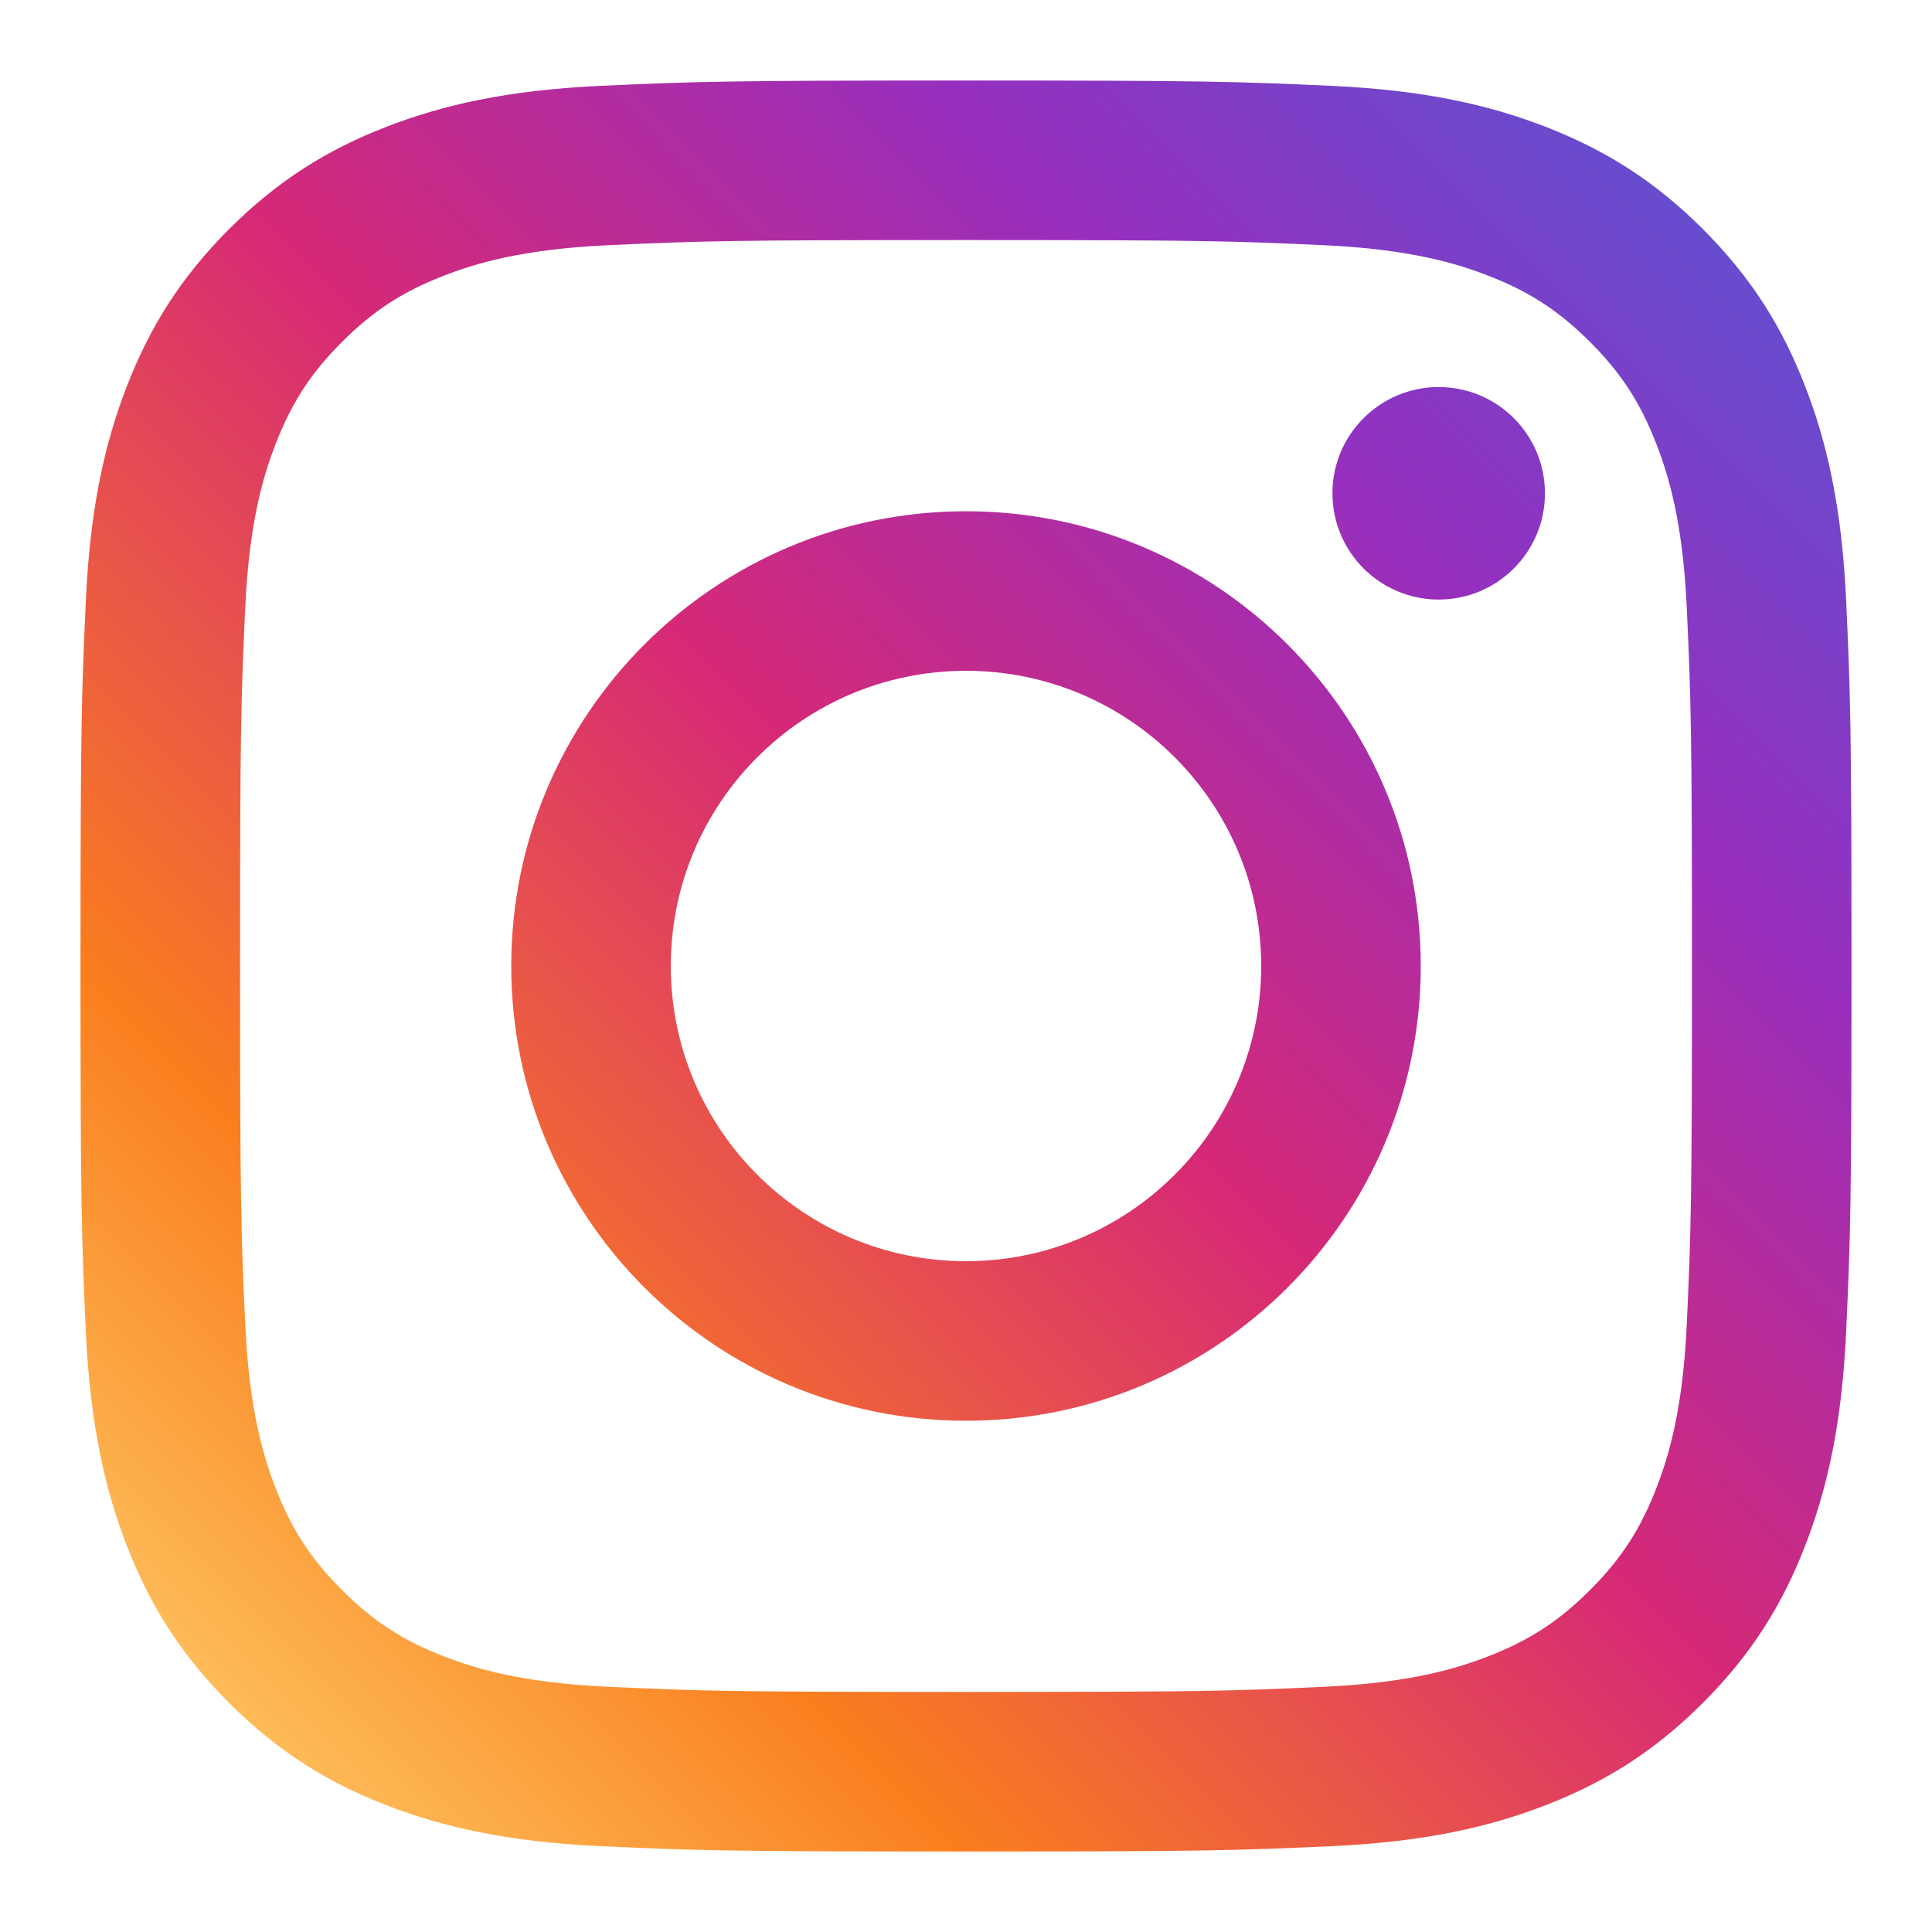 <svg width="24" height="24" viewBox="0 0 24 24" fill="none" xmlns="http://www.w3.org/2000/svg">
<path fill-rule="evenodd" clip-rule="evenodd" d="M12 1C9.013 1 8.638 1.013 7.465 1.066C6.294 1.12 5.494 1.306 4.795 1.577C4.071 1.859 3.458 2.235 2.846 2.846C2.235 3.458 1.859 4.071 1.577 4.795C1.306 5.494 1.12 6.294 1.066 7.465C1.013 8.638 1 9.013 1 12C1 14.987 1.013 15.362 1.066 16.535C1.12 17.706 1.306 18.506 1.577 19.205C1.859 19.929 2.235 20.542 2.846 21.154C3.458 21.765 4.071 22.142 4.795 22.423C5.494 22.694 6.294 22.88 7.465 22.934C8.638 22.987 9.013 23 12 23C14.987 23 15.362 22.987 16.535 22.934C17.706 22.88 18.506 22.694 19.205 22.423C19.929 22.142 20.542 21.765 21.154 21.154C21.765 20.542 22.142 19.929 22.423 19.205C22.694 18.506 22.88 17.706 22.934 16.535C22.987 15.362 23 14.987 23 12C23 9.013 22.987 8.638 22.934 7.465C22.88 6.294 22.694 5.494 22.423 4.795C22.142 4.071 21.765 3.458 21.154 2.846C20.542 2.235 19.929 1.859 19.205 1.577C18.506 1.306 17.706 1.12 16.535 1.066C15.362 1.013 14.987 1 12 1ZM16.445 3.046C15.285 2.993 14.937 2.982 12 2.982C9.063 2.982 8.715 2.993 7.555 3.046C6.483 3.095 5.9 3.274 5.513 3.425C4.999 3.624 4.633 3.863 4.248 4.248C3.863 4.633 3.624 4.999 3.425 5.513C3.274 5.9 3.095 6.483 3.046 7.555C2.993 8.715 2.982 9.063 2.982 12C2.982 14.937 2.993 15.285 3.046 16.445C3.095 17.517 3.274 18.1 3.425 18.488C3.624 19.001 3.863 19.367 4.248 19.752C4.633 20.137 4.999 20.376 5.513 20.575C5.9 20.726 6.483 20.905 7.555 20.954C8.715 21.007 9.063 21.018 12 21.018C14.937 21.018 15.285 21.007 16.445 20.954C17.517 20.905 18.1 20.726 18.488 20.575C19.001 20.376 19.367 20.137 19.752 19.752C20.137 19.367 20.376 19.001 20.575 18.488C20.726 18.1 20.905 17.517 20.954 16.445C21.007 15.285 21.018 14.937 21.018 12C21.018 9.063 21.007 8.715 20.954 7.555C20.905 6.483 20.726 5.9 20.575 5.513C20.376 4.999 20.137 4.633 19.752 4.248C19.367 3.863 19.001 3.624 18.488 3.425C18.1 3.274 17.517 3.095 16.445 3.046Z" fill="url(#paint0_linear)"/>
<path d="M19.192 6.128C19.192 6.857 18.601 7.448 17.872 7.448C17.143 7.448 16.552 6.857 16.552 6.128C16.552 5.399 17.143 4.808 17.872 4.808C18.601 4.808 19.192 5.399 19.192 6.128Z" fill="url(#paint1_linear)"/>
<path fill-rule="evenodd" clip-rule="evenodd" d="M12 6.351C8.88 6.351 6.351 8.88 6.351 12C6.351 15.12 8.88 17.649 12 17.649C15.12 17.649 17.649 15.12 17.649 12C17.649 8.88 15.12 6.351 12 6.351ZM8.333 12C8.333 14.025 9.975 15.667 12 15.667C14.025 15.667 15.667 14.025 15.667 12C15.667 9.975 14.025 8.333 12 8.333C9.975 8.333 8.333 9.975 8.333 12Z" fill="url(#paint2_linear)"/>
<defs>
<linearGradient id="paint0_linear" x1="1" y1="23" x2="23" y2="1" gradientUnits="userSpaceOnUse">
<stop stop-color="#FEDA75"/>
<stop offset="0.25" stop-color="#FA7E1E"/>
<stop offset="0.51" stop-color="#D62976"/>
<stop offset="0.745" stop-color="#962FBF"/>
<stop offset="1" stop-color="#4F5BD5"/>
</linearGradient>
<linearGradient id="paint1_linear" x1="1" y1="23" x2="23" y2="1" gradientUnits="userSpaceOnUse">
<stop stop-color="#FEDA75"/>
<stop offset="0.25" stop-color="#FA7E1E"/>
<stop offset="0.51" stop-color="#D62976"/>
<stop offset="0.745" stop-color="#962FBF"/>
<stop offset="1" stop-color="#4F5BD5"/>
</linearGradient>
<linearGradient id="paint2_linear" x1="1" y1="23" x2="23" y2="1" gradientUnits="userSpaceOnUse">
<stop stop-color="#FEDA75"/>
<stop offset="0.25" stop-color="#FA7E1E"/>
<stop offset="0.51" stop-color="#D62976"/>
<stop offset="0.745" stop-color="#962FBF"/>
<stop offset="1" stop-color="#4F5BD5"/>
</linearGradient>
</defs>
</svg>
